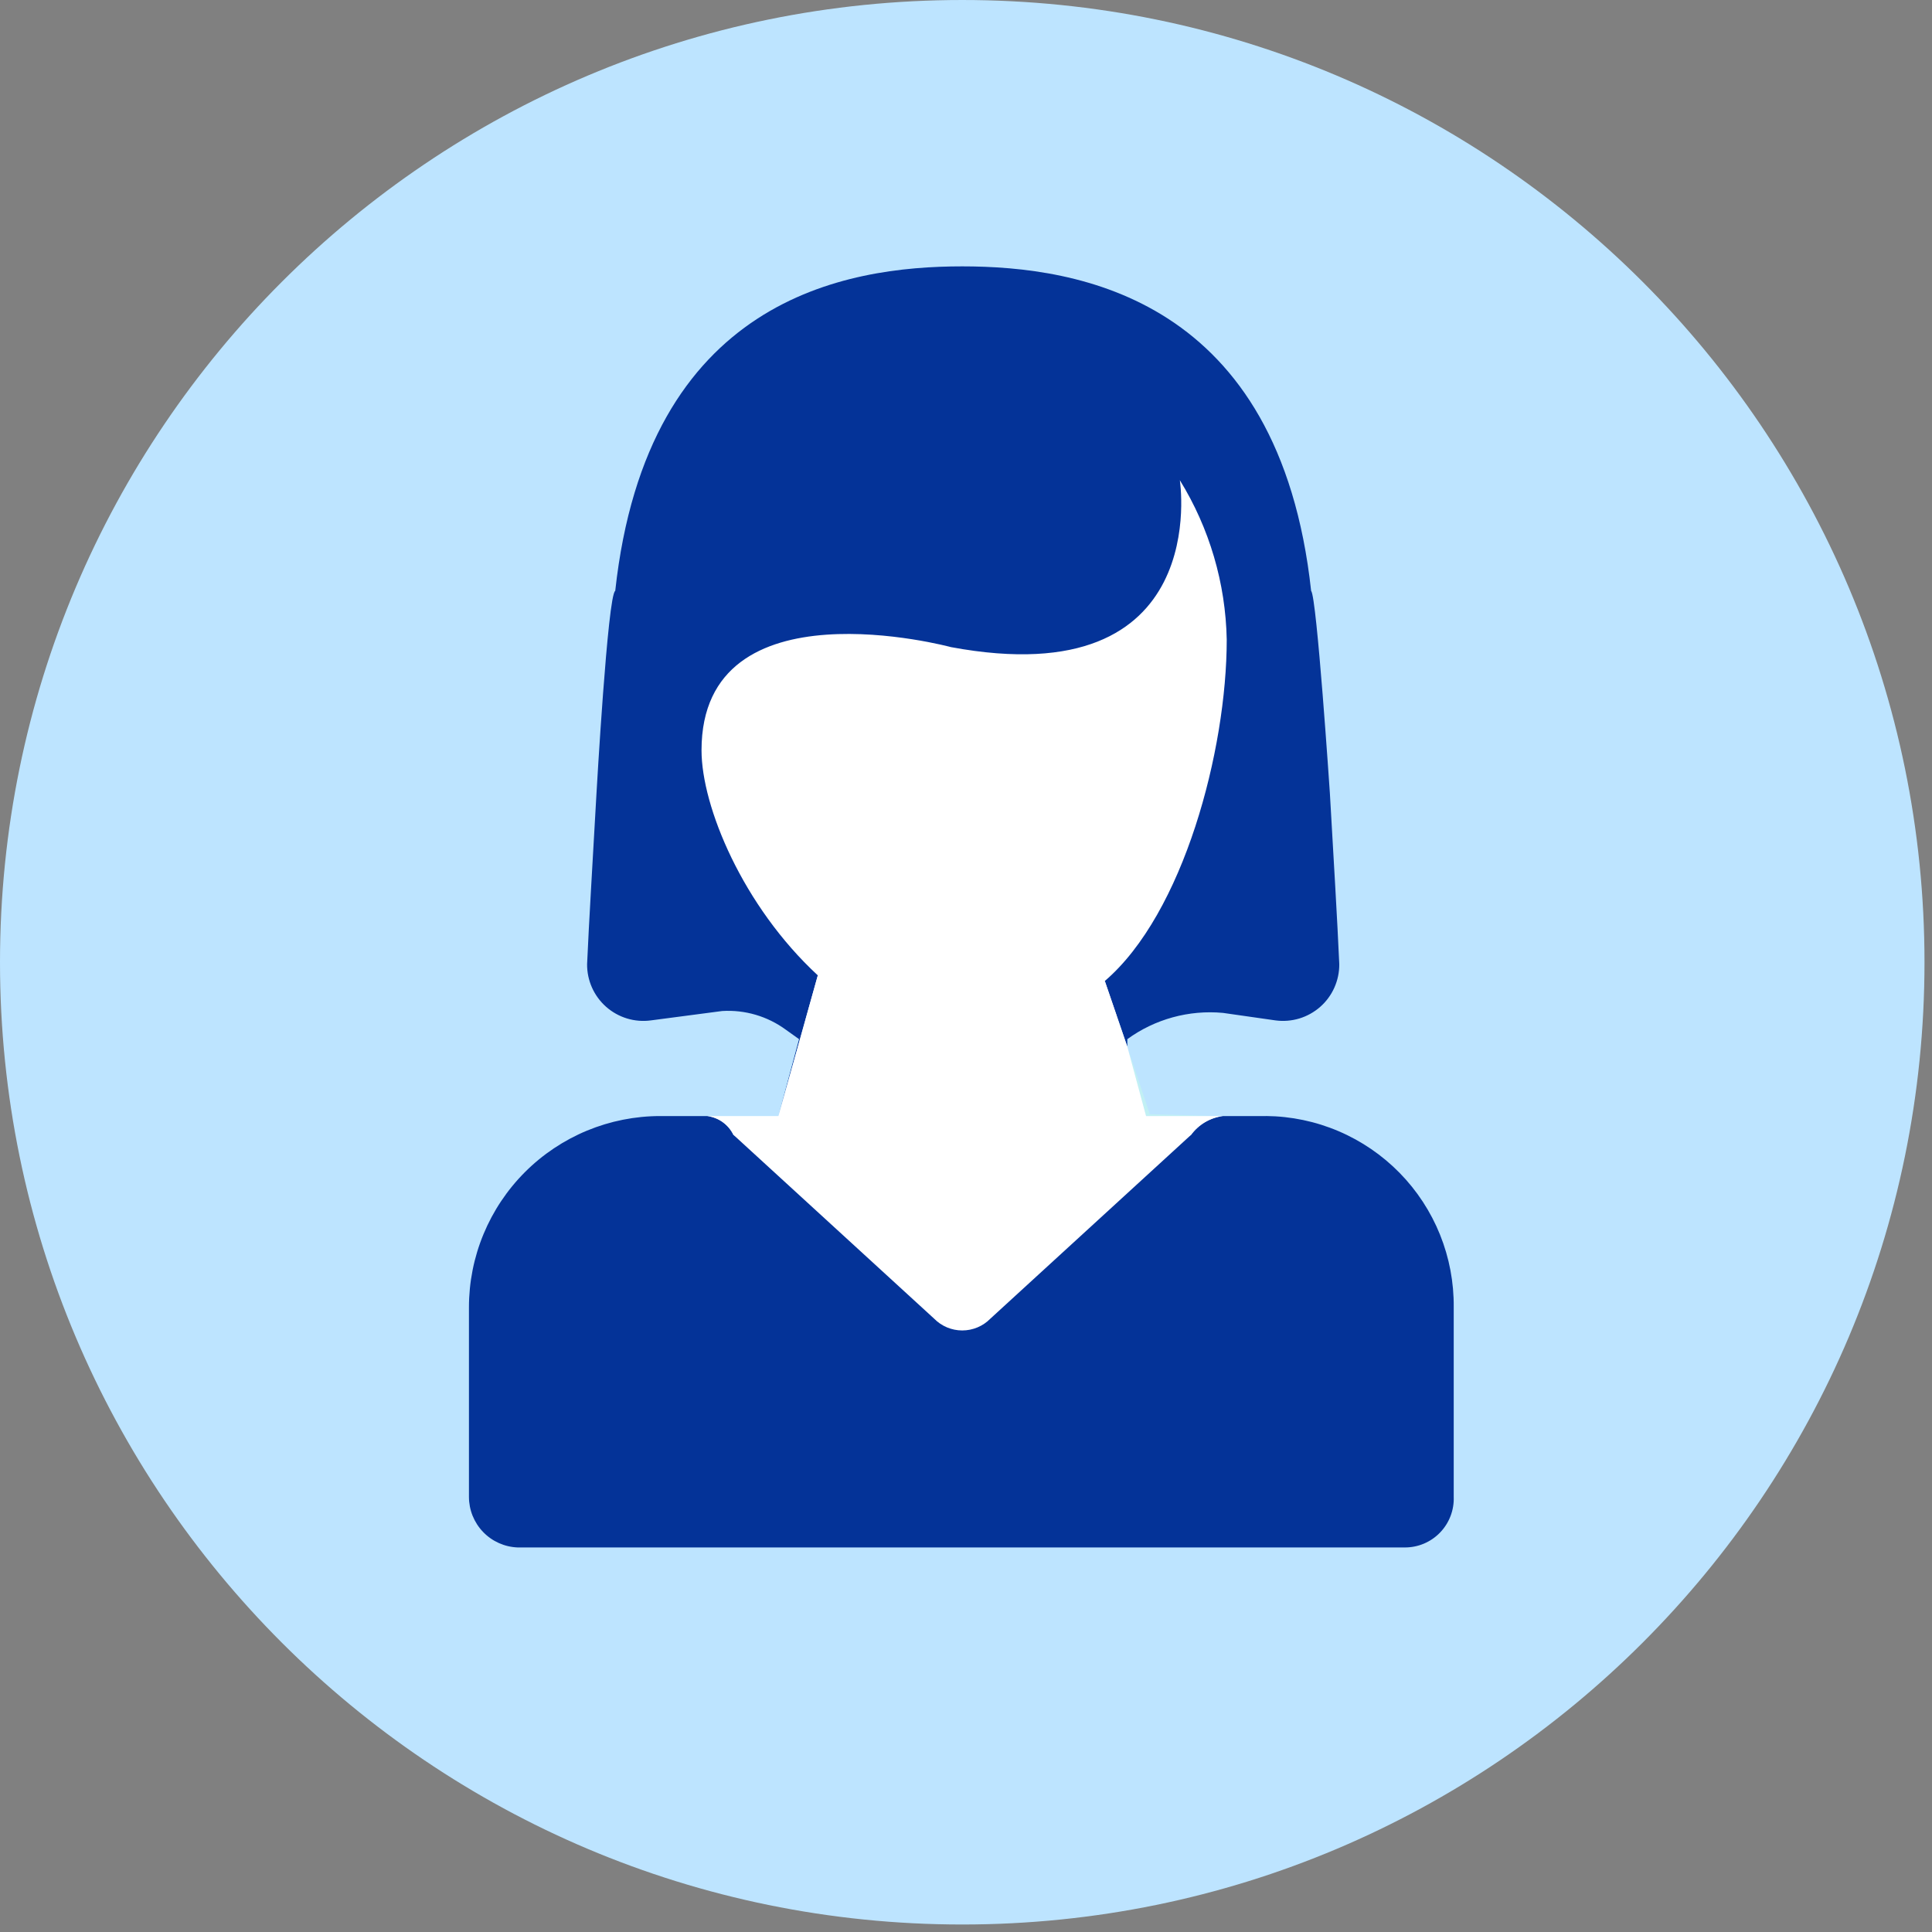 <?xml version="1.0" encoding="UTF-8"?>
<svg fill="none" viewBox="0 0 103 103" xmlns="http://www.w3.org/2000/svg"><rect x="0" y="0" width="103" height="103" fill="#808080" stroke="none"/><g clip-path="url(#a)"><path d="m51.3 102.6c28.332 0 51.3-22.968 51.3-51.3s-22.968-51.3-51.3-51.3-51.3 22.968-51.3 51.3 22.968 51.3 51.3 51.3z" fill="#BDE4FF"/><path d="m57.1 69.7h-13.3l-0.3-14.7-9.2-11.3c2.1-20.9 8.2-24.6 16.5-24.6 14.4 0 16.1 14.5 17.2 26.7l-8.4 8-2.5 15.9z" clip-rule="evenodd" fill="#fff" fill-rule="evenodd"/><path d="m43.6 52c-4-3.7-6.2-9-6.2-12 0-9.1 13.3-5.5 13.3-5.5 14 2.6 12.2-8.9 12.2-8.9 1.579 2.559 2.442 5.494 2.5 8.5 0 5.9-2.3 14.6-6.5 18.2l1.2 3.5v-0.4c1.474-1.071 3.286-1.568 5.1-1.4l2.8 0.4c0.426 0.057 0.86 0.022 1.271-0.102 0.411-0.125 0.791-0.337 1.114-0.621 0.323-0.284 0.58-0.635 0.755-1.028 0.175-0.393 0.264-0.819 0.26-1.248-0.1-2.3-0.3-5.6-0.5-9.1 0 0-0.7-10.5-1-10.8-1.7-15.6-12.4-17.3-18.6-17.3s-16.8 1.7-18.5 17.3c-0.4 0.2-1 10.8-1 10.8-0.2 3.6-0.4 6.8-0.5 9.1-0.004 0.43 0.085 0.856 0.26 1.248 0.175 0.393 0.433 0.743 0.755 1.028 0.323 0.284 0.702 0.496 1.114 0.621 0.411 0.125 0.845 0.16 1.271 0.102l3.8-0.5c1.216-0.075 2.419 0.279 3.4 1l0.7 0.5-1.1 4.1 2.1-7.5z" fill="#043398"/><path d="m67.5 59.5h-2.3c-0.336 0.043-0.66 0.153-0.953 0.325-0.292 0.172-0.546 0.401-0.747 0.675l-10.7 6.8c-0.164 0.247-0.387 0.451-0.649 0.591-0.262 0.141-0.554 0.214-0.851 0.214s-0.59-0.073-0.851-0.214c-0.262-0.14-0.485-0.344-0.649-0.591l-10.7-6.8c-0.131-0.27-0.328-0.503-0.573-0.678-0.244-0.175-0.529-0.285-0.827-0.322h-2.5c-1.339 0-2.666 0.264-3.903 0.776-1.238 0.513-2.362 1.264-3.309 2.211-0.947 0.947-1.698 2.072-2.211 3.309-0.513 1.238-0.776 2.564-0.776 3.903v10.1c-5e-4 0.699 0.27 1.371 0.755 1.875 0.485 0.504 1.146 0.799 1.845 0.825h47.3c0.35 3e-4 0.697-0.07 1.019-0.207 0.322-0.137 0.613-0.337 0.856-0.59 0.243-0.252 0.432-0.551 0.557-0.878 0.125-0.327 0.182-0.676 0.169-1.026v-10.1c0.013-1.326-0.235-2.642-0.73-3.873-0.495-1.23-1.228-2.351-2.157-3.298s-2.035-1.702-3.255-2.222c-1.22-0.52-2.531-0.794-3.858-0.807z" fill="#043398"/><path d="m64.9 59.5-3.6-0.1-1.2-3.6 1 3.7h3.8z" fill="#C1F0F4"/><path d="m39.1 60.5 10.7 9.8c0.196 0.2 0.429 0.358 0.686 0.466 0.258 0.108 0.534 0.164 0.814 0.164s0.556-0.056 0.814-0.164c0.258-0.108 0.491-0.267 0.686-0.466l10.7-9.8c0.201-0.273 0.455-0.503 0.747-0.675 0.292-0.172 0.616-0.283 0.953-0.325h-4.1l-1-3.7-1.2-3.5-0.7 0.6c-2.006 1.363-4.375 2.091-6.8 2.091s-4.794-0.729-6.8-2.091l-1-0.9-2.1 7.5h-3.8c0.298 0.037 0.583 0.147 0.827 0.322s0.442 0.408 0.573 0.678z" fill="#fff"/></g><defs><clipPath id="a"><rect width="102.7" height="102.7" fill="#fff"/></clipPath></defs></svg>
